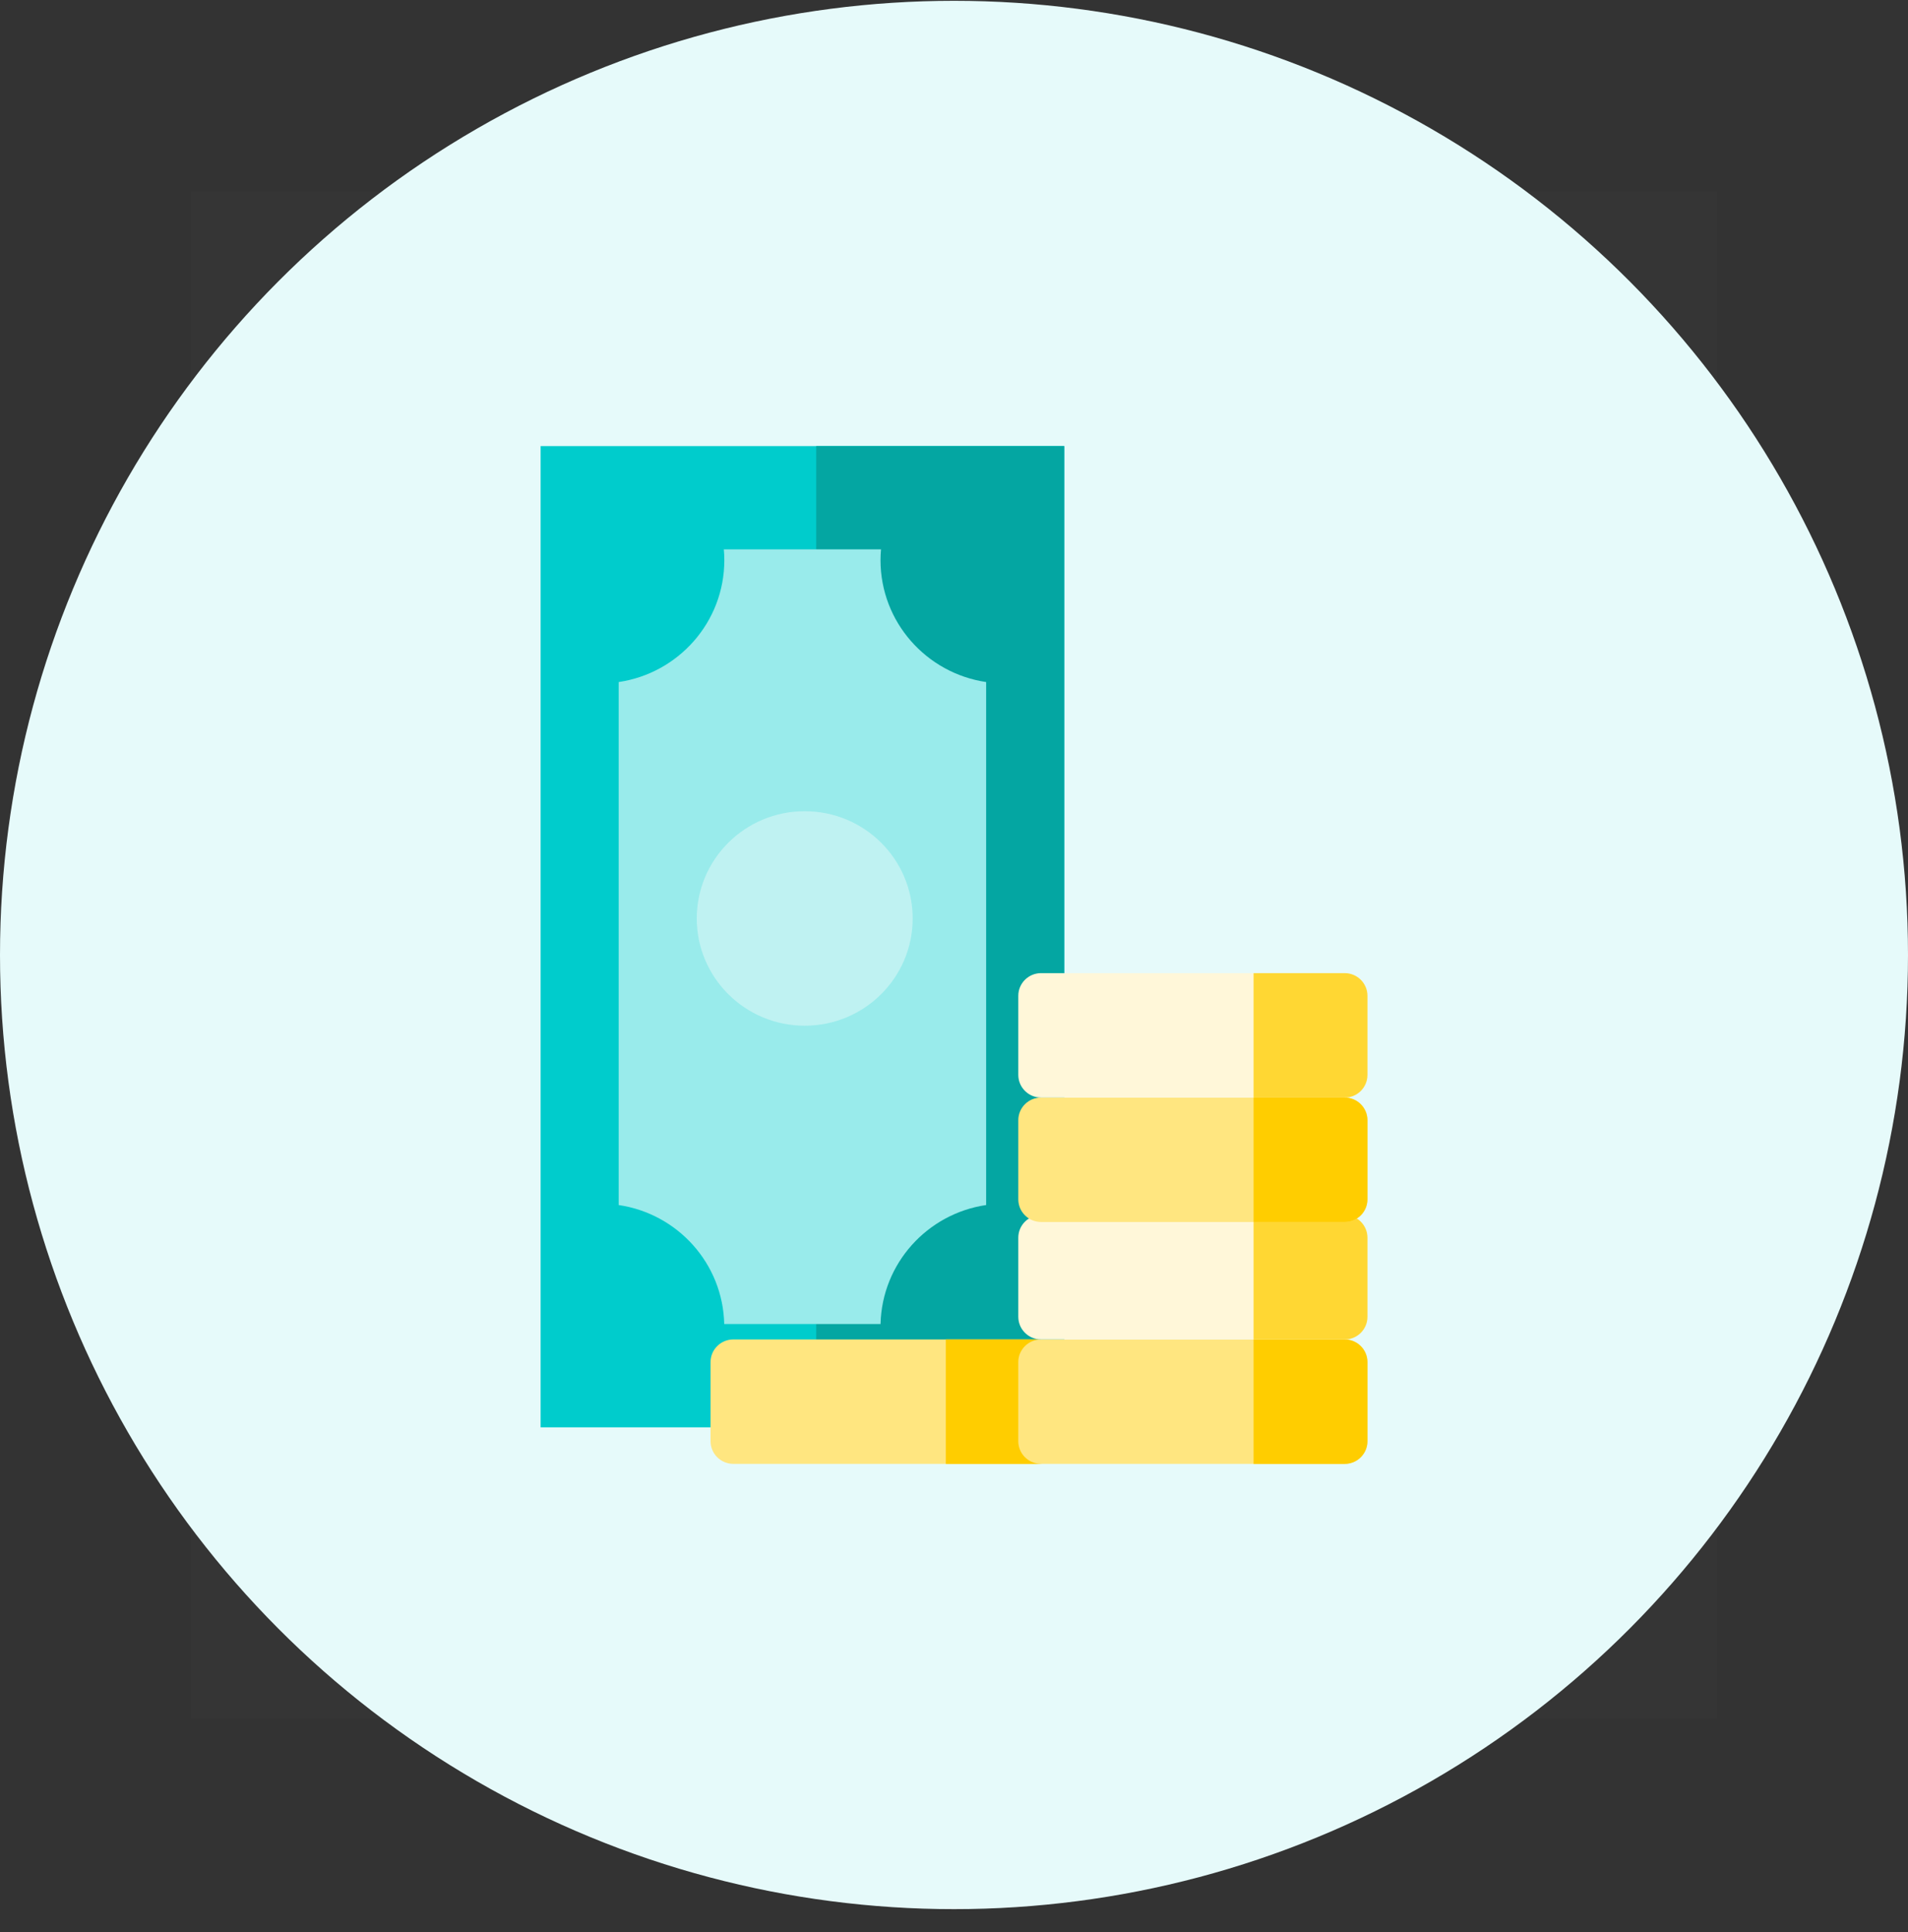 <svg width="80" height="81" viewBox="0 0 80 81" fill="none" xmlns="http://www.w3.org/2000/svg">
<rect x="0" y="0" width="80" height="81" fill="#333333" stroke="none"/>
<circle cx="40" cy="40.034" r="40" fill="#E6FAFA"/>
<g clip-path="url(#clip0_11240_6306)">
<rect width="64" height="64" transform="translate(8 8.034)" fill="white" fill-opacity="0.01"/>
<g clip-path="url(#clip1_11240_6306)">
<path d="M44.622 18.7H22.667V59.836H44.622V18.7Z" fill="#00CCCC"/>
<path d="M44.622 18.7H34.222V59.836H44.622V18.7Z" fill="#04A6A2"/>
<path d="M41.348 50.519V28.592C38.843 28.223 36.919 26.076 36.919 23.484C36.919 23.331 36.926 23.179 36.94 23.03H30.349C30.363 23.179 30.37 23.331 30.37 23.484C30.37 26.076 28.446 28.223 25.941 28.592V50.517C28.408 50.88 30.309 52.966 30.366 55.505H36.92C36.98 52.966 38.879 50.88 41.346 50.517L41.348 50.519Z" fill="#99EBEB"/>
<path d="M33.741 42.999C36.24 42.999 38.267 40.986 38.267 38.503C38.267 36.02 36.24 34.007 33.741 34.007C31.241 34.007 29.215 36.02 29.215 38.503C29.215 40.986 31.241 42.999 33.741 42.999Z" fill="#BFF2F2"/>
<path d="M43.474 56.151H30.748C30.22 56.151 29.793 56.576 29.793 57.1V60.418C29.793 60.942 30.22 61.367 30.748 61.367H43.474C44.002 61.367 44.43 60.942 44.43 60.418V57.1C44.43 56.576 44.002 56.151 43.474 56.151Z" fill="#FFE680"/>
<path d="M39.657 56.151H43.476C44.004 56.151 44.432 56.576 44.432 57.1V60.42C44.432 60.944 44.004 61.369 43.476 61.369H39.657V56.153V56.151Z" fill="#FFCD00"/>
<path d="M56.378 56.151H43.651C43.124 56.151 42.696 56.576 42.696 57.1V60.418C42.696 60.942 43.124 61.367 43.651 61.367H56.378C56.906 61.367 57.333 60.942 57.333 60.418V57.1C57.333 56.576 56.906 56.151 56.378 56.151Z" fill="#FFE680"/>
<path d="M52.561 56.151H56.38C56.908 56.151 57.335 56.576 57.335 57.1V60.42C57.335 60.944 56.908 61.369 56.38 61.369H52.561V56.153V56.151Z" fill="#FFCD00"/>
<path d="M56.378 50.935H43.651C43.124 50.935 42.696 51.36 42.696 51.885V55.202C42.696 55.726 43.124 56.151 43.651 56.151H56.378C56.906 56.151 57.333 55.726 57.333 55.202V51.885C57.333 51.36 56.906 50.935 56.378 50.935Z" fill="#FFF7D9"/>
<path d="M52.561 50.935H56.38C56.908 50.935 57.335 51.36 57.335 51.885V55.204C57.335 55.728 56.908 56.153 56.38 56.153H52.561V50.938V50.935Z" fill="#FFD733"/>
<path d="M56.378 46.011H43.651C43.124 46.011 42.696 46.436 42.696 46.96V50.278C42.696 50.802 43.124 51.227 43.651 51.227H56.378C56.906 51.227 57.333 50.802 57.333 50.278V46.96C57.333 46.436 56.906 46.011 56.378 46.011Z" fill="#FFE680"/>
<path d="M52.561 46.011H56.38C56.908 46.011 57.335 46.436 57.335 46.96V50.279C57.335 50.804 56.908 51.228 56.38 51.228H52.561V46.013V46.011Z" fill="#FFCD00"/>
<path d="M56.378 40.795H43.651C43.124 40.795 42.696 41.22 42.696 41.744V45.062C42.696 45.586 43.124 46.011 43.651 46.011H56.378C56.906 46.011 57.333 45.586 57.333 45.062V41.744C57.333 41.22 56.906 40.795 56.378 40.795Z" fill="#FFF7D9"/>
<path d="M52.561 40.795H56.38C56.908 40.795 57.335 41.22 57.335 41.744V45.064C57.335 45.588 56.908 46.013 56.38 46.013H52.561V40.797V40.795Z" fill="#FFD733"/>
</g>
</g>
<defs>
<clipPath id="clip0_11240_6306">
<rect width="64" height="64" fill="white" transform="translate(8 8.034)"/>
</clipPath>
<clipPath id="clip1_11240_6306">
<rect width="34.667" height="42.667" fill="white" transform="translate(22.667 18.7)"/>
</clipPath>
</defs>
</svg>
